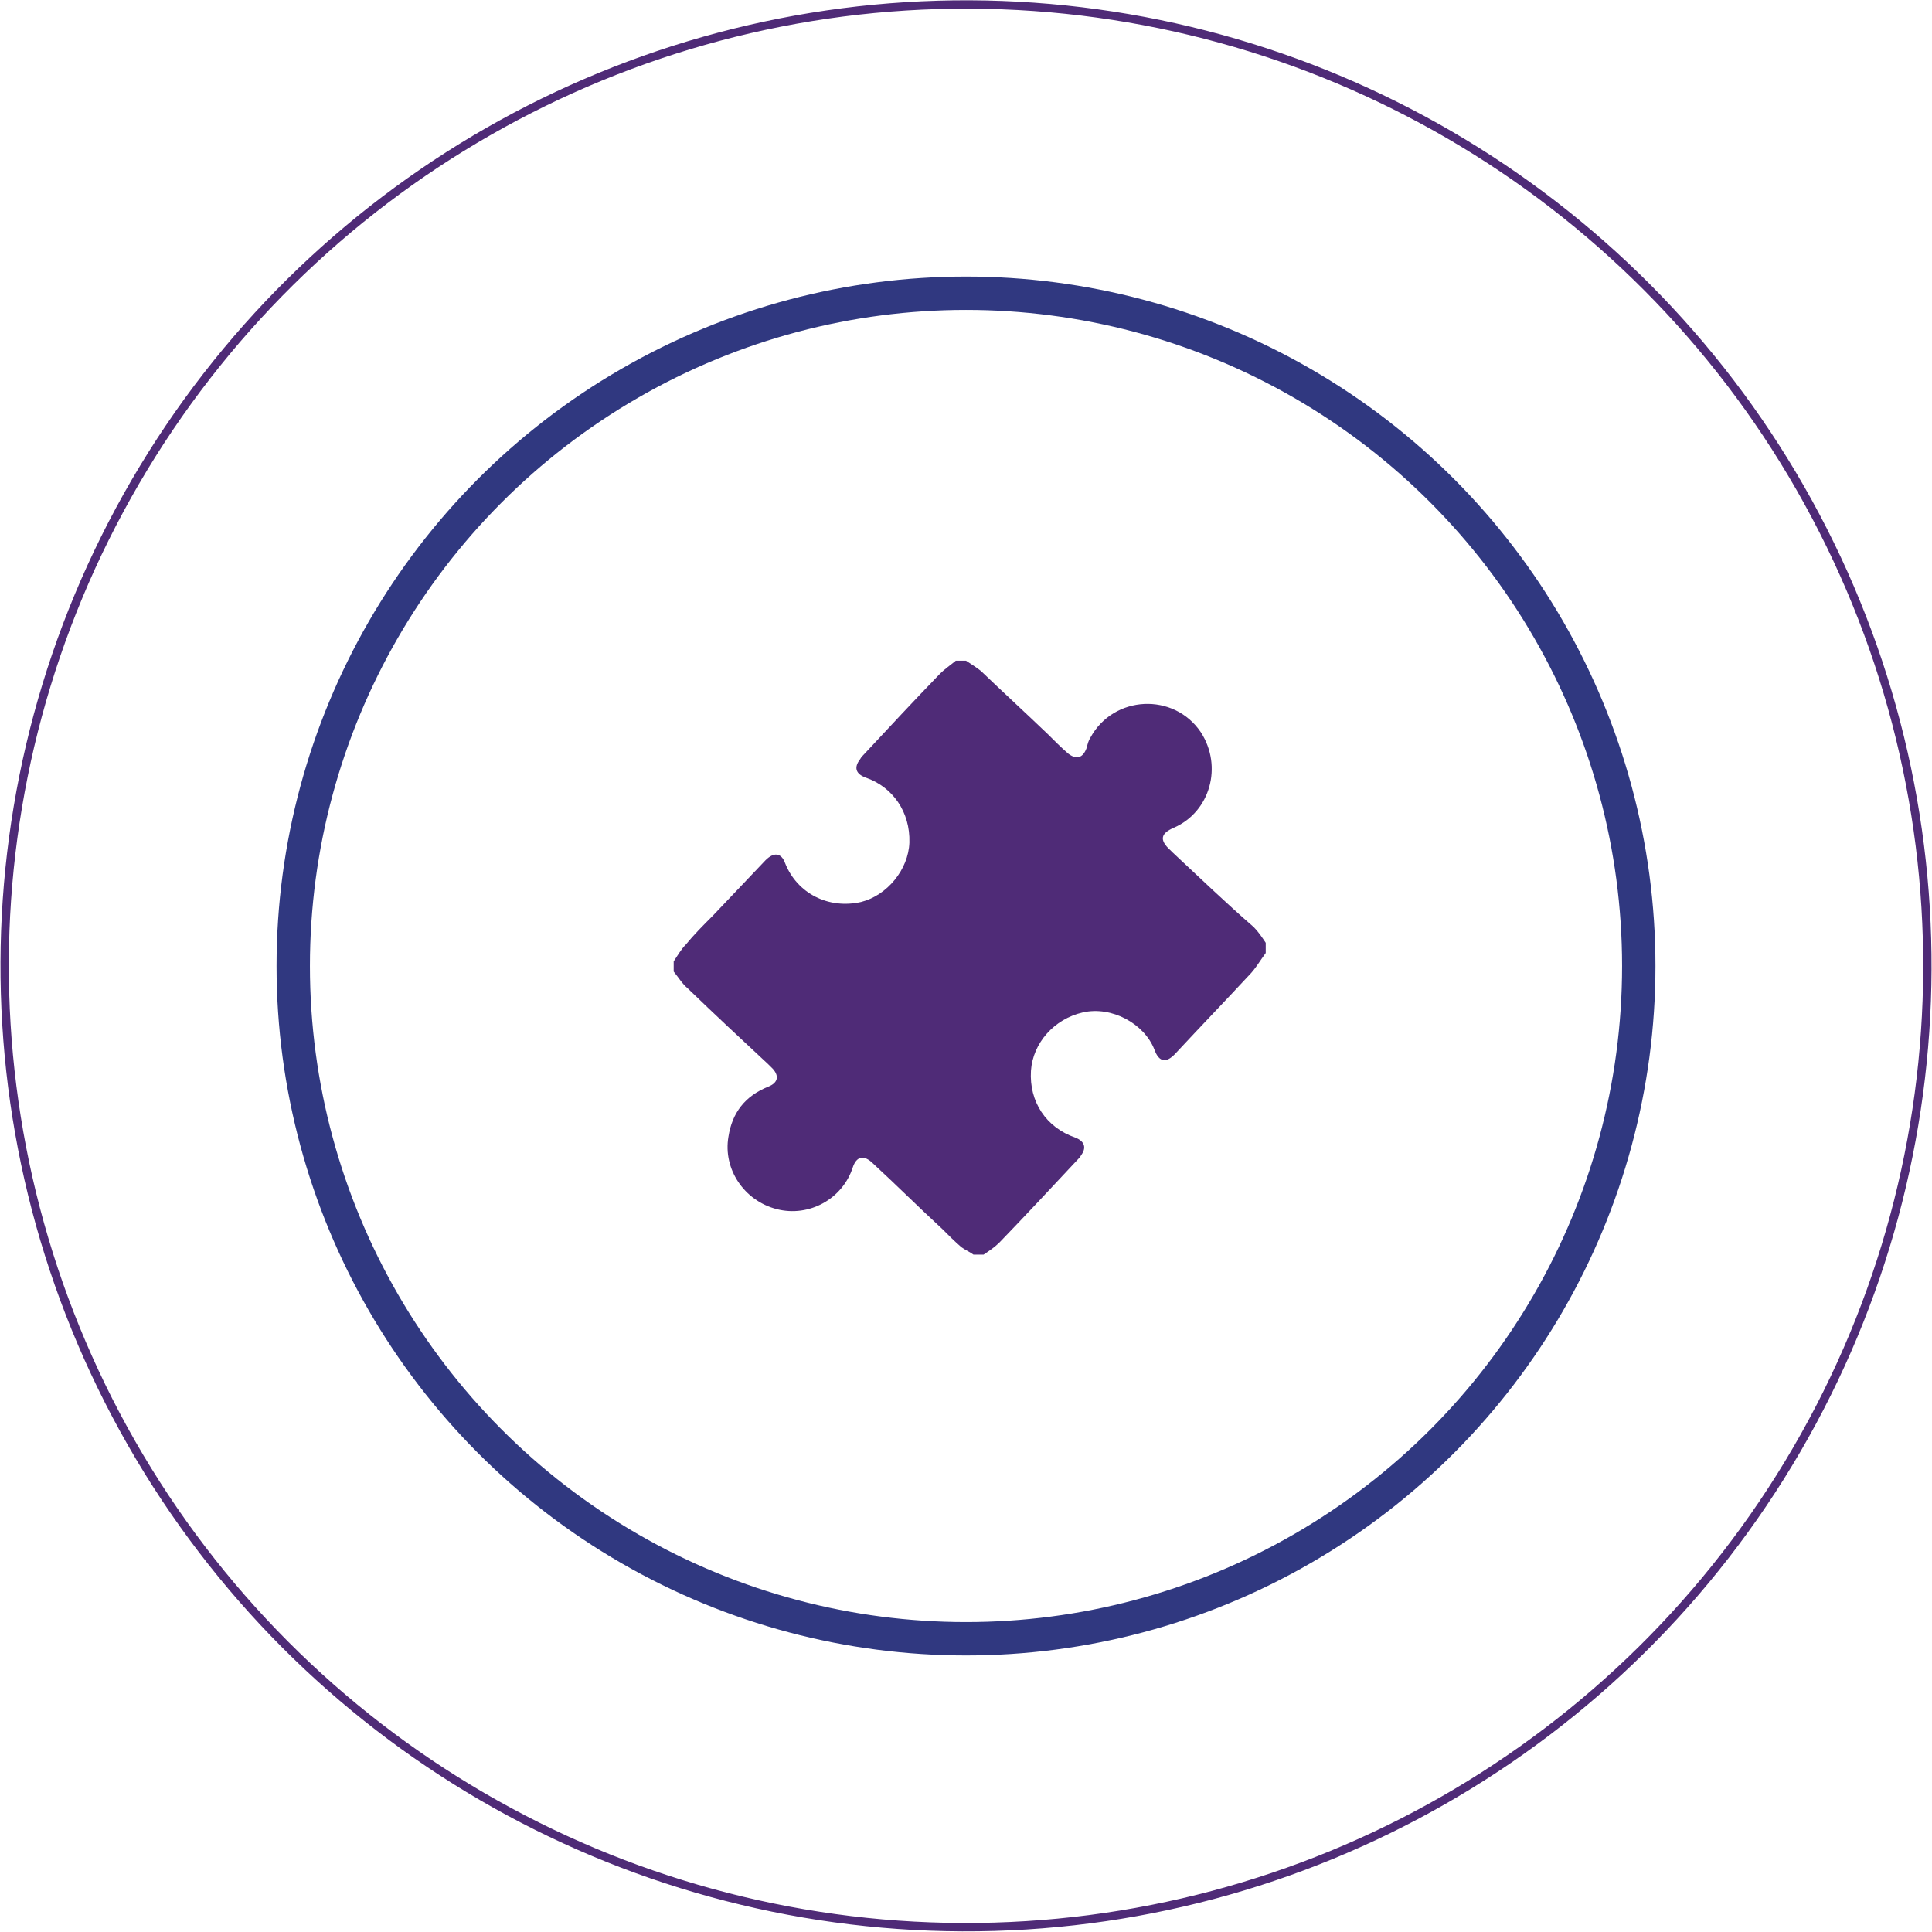 <?xml version="1.0" encoding="utf-8"?>
<!-- Generator: Adobe Illustrator 22.1.0, SVG Export Plug-In . SVG Version: 6.00 Build 0)  -->
<svg version="1.2" baseProfile="tiny" id="Calque_1"
	 xmlns="http://www.w3.org/2000/svg" xmlns:xlink="http://www.w3.org/1999/xlink" x="0px" y="0px" width="208.2px" height="208.2px"
	 viewBox="0 0 208.2 208.2" xml:space="preserve">
<ellipse transform="matrix(3.972482e-03 -1 1 3.972482e-03 -0.412 207.768)" fill="none" stroke="#4F2B77" stroke-width="0.899" cx="104.1" cy="104.1" rx="103.6" ry="103.6"/>
<circle fill="none" stroke="#303880" stroke-width="3.596" stroke-miterlimit="10" cx="104.1" cy="104.1" r="72.5"/>
<path fill="#4F2B77" d="M126.3,91.8c-0.1-0.1-0.2-0.2-0.2-0.2c-1.2-1.1-1-1.8,0.4-2.4c3.9-1.7,5.3-6.6,2.9-10.3
	c-2.9-4.3-9.4-4-11.9,0.6c-0.2,0.3-0.3,0.7-0.4,1.1c-0.4,1.1-1.1,1.3-2,0.6c-0.8-0.7-1.5-1.4-2.2-2.1c-2.4-2.3-4.8-4.5-7.2-6.8
	c-0.5-0.4-1-0.7-1.6-1.1c-0.4,0-0.7,0-1.1,0c-0.6,0.5-1.2,0.9-1.7,1.4c-2.8,2.9-5.5,5.8-8.2,8.7c-0.1,0.1-0.3,0.3-0.4,0.5
	c-0.7,0.9-0.5,1.6,0.6,2c2.9,1,4.8,3.7,4.7,7c-0.1,2.9-2.4,5.7-5.2,6.4c-3.5,0.8-6.9-0.9-8.2-4.2c-0.4-1.1-1.2-1.2-2.1-0.3
	c-1.9,2-3.8,4-5.7,6c-1,1-2,2-2.9,3.1c-0.5,0.5-0.9,1.2-1.3,1.8c0,0.4,0,0.7,0,1.1c0.5,0.6,0.9,1.3,1.5,1.8c2.9,2.8,5.8,5.5,8.7,8.2
	c0.2,0.2,0.3,0.3,0.5,0.5c0.7,0.8,0.5,1.5-0.5,1.9c-2.5,1-3.9,2.8-4.3,5.4c-0.6,3.5,1.7,6.9,5.2,7.8c3.5,0.9,7.1-1.1,8.2-4.5
	c0.4-1.2,1.2-1.4,2.2-0.4c2.5,2.3,4.9,4.7,7.4,7c0.7,0.7,1.4,1.4,2.1,2c0.4,0.3,0.9,0.5,1.3,0.8c0.4,0,0.7,0,1.1,0
	c0.6-0.4,1.2-0.8,1.7-1.3c2.8-2.9,5.6-5.9,8.4-8.9c0.2-0.2,0.3-0.3,0.4-0.5c0.6-0.8,0.4-1.5-0.6-1.9c-3.2-1.1-5-3.9-4.8-7.2
	c0.2-3,2.5-5.6,5.6-6.3c3.1-0.7,6.6,1.2,7.7,4c0.5,1.4,1.3,1.5,2.3,0.4c2.6-2.8,5.3-5.6,7.9-8.4c0.7-0.7,1.2-1.6,1.8-2.4
	c0-0.4,0-0.7,0-1.1c-0.4-0.6-0.8-1.2-1.3-1.7C132.1,97.3,129.2,94.5,126.3,91.8z"/>
</svg>
